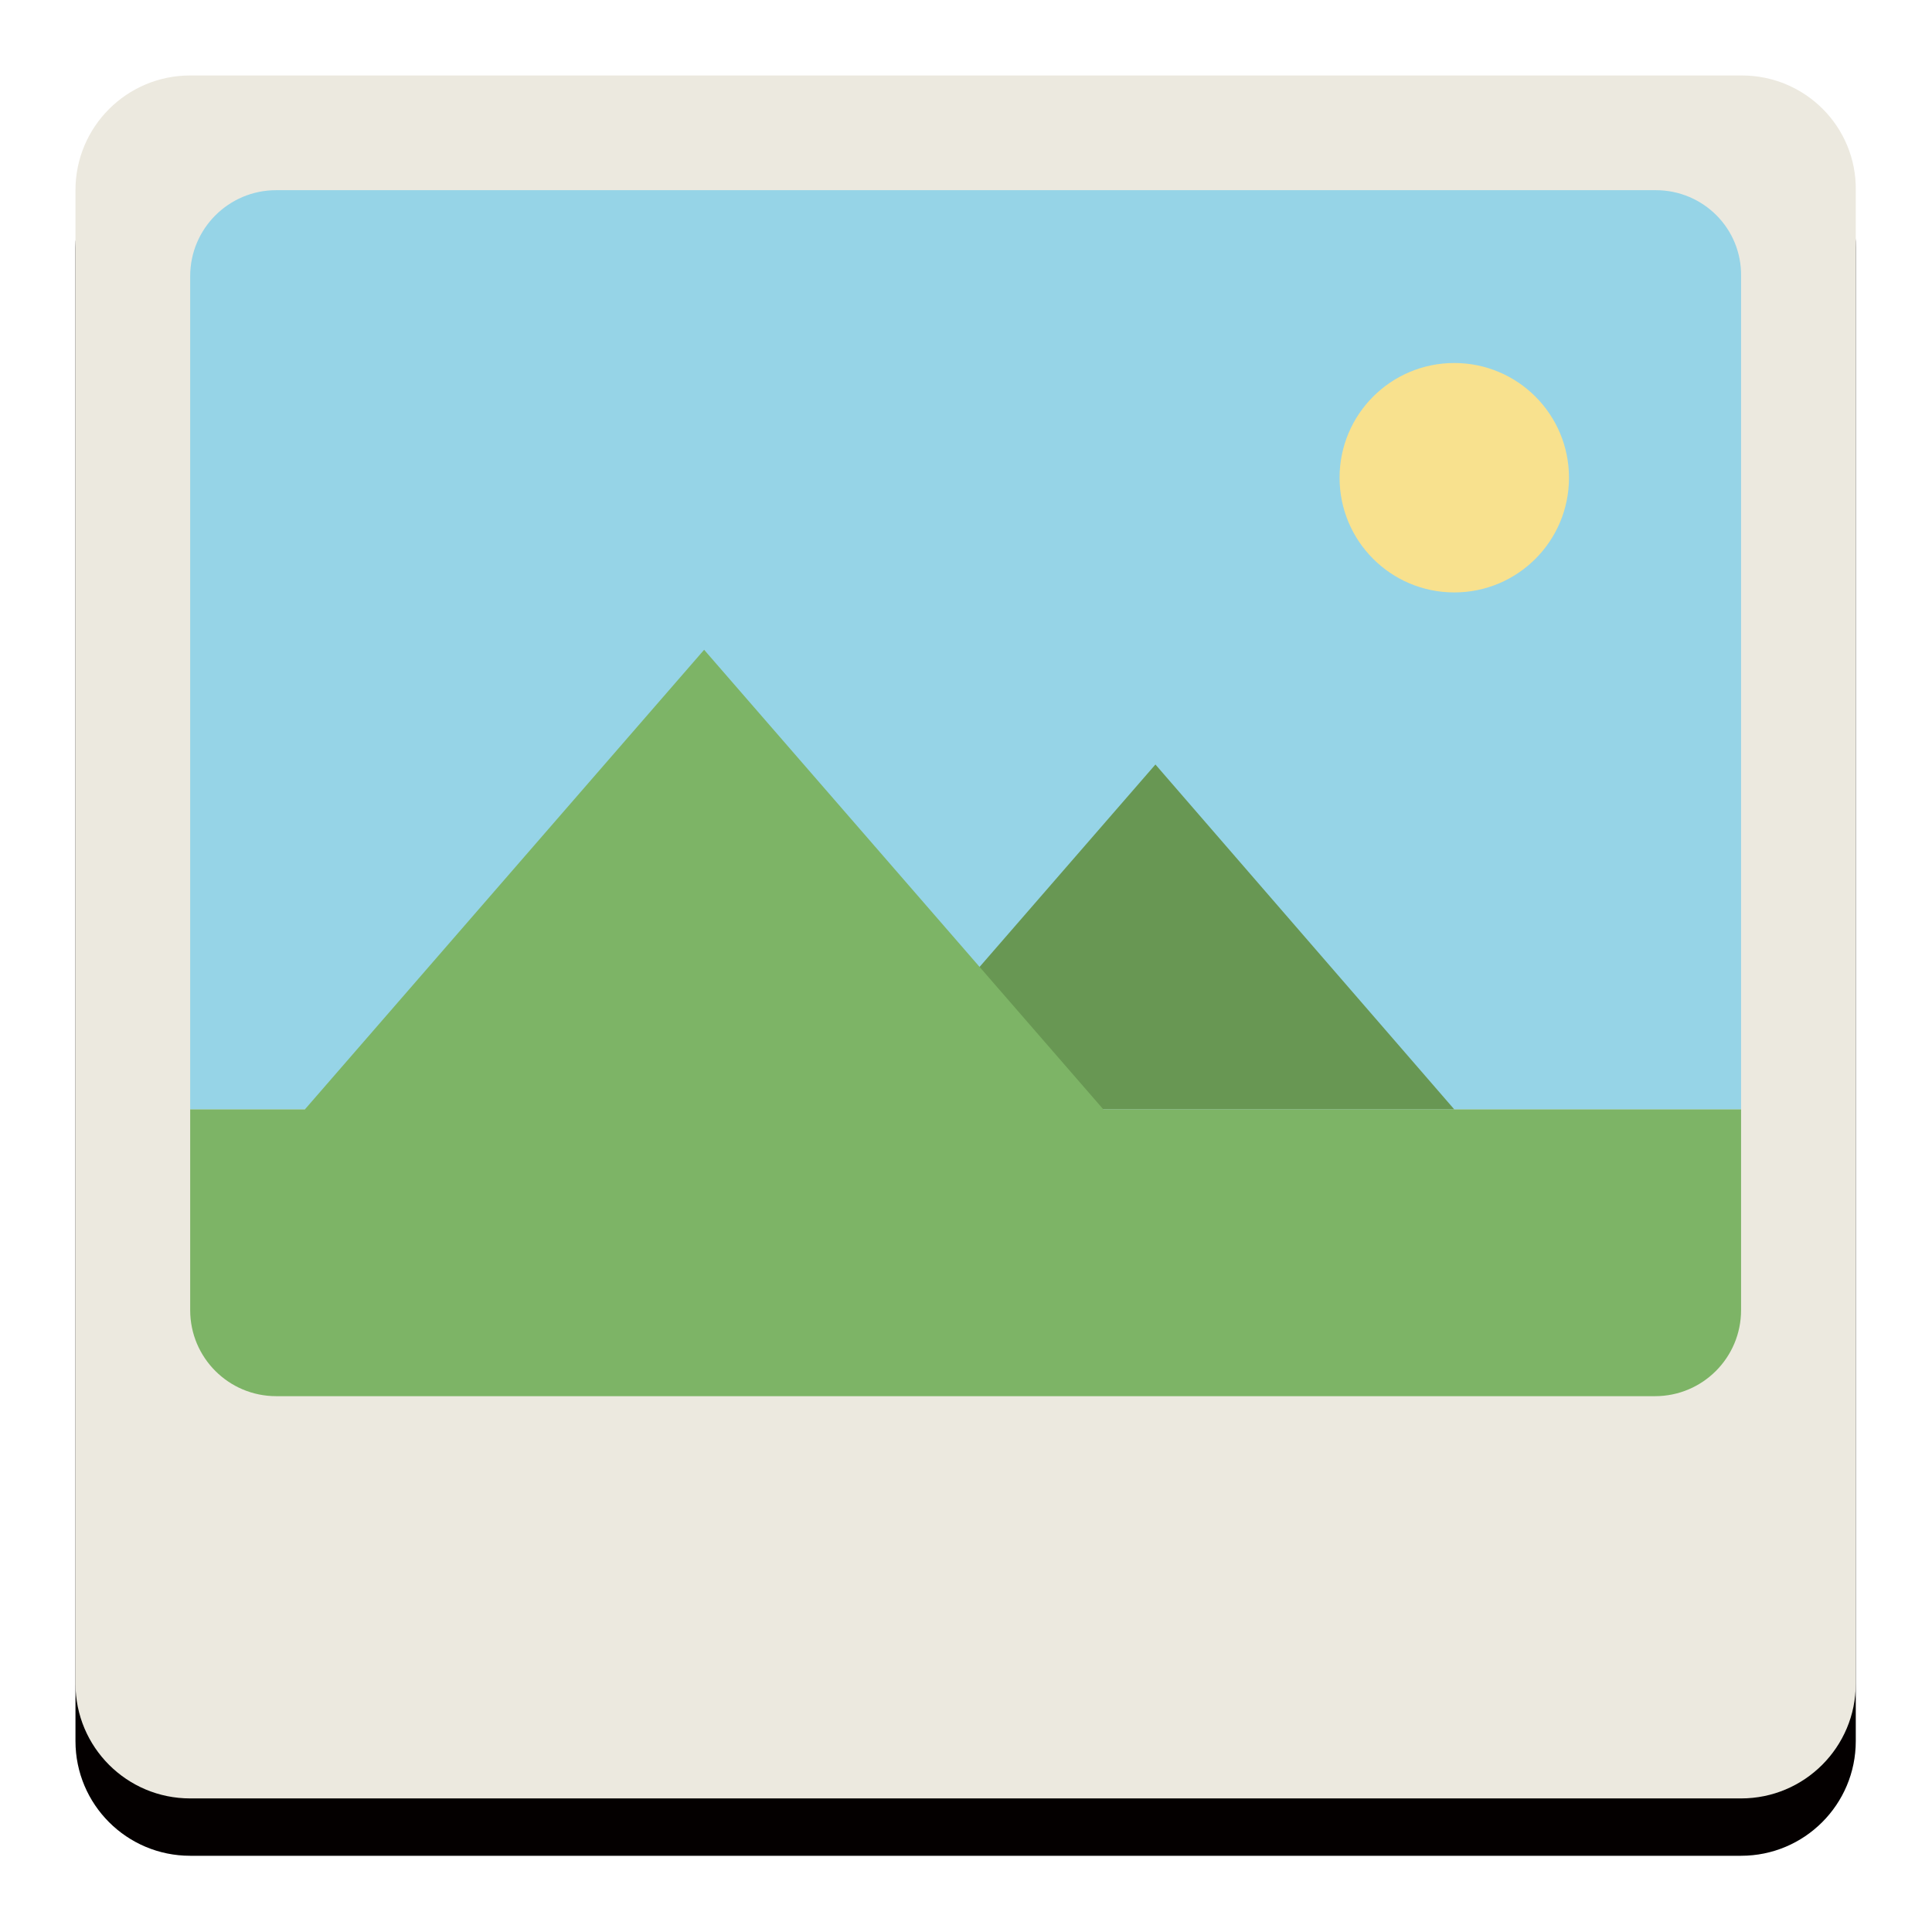<?xml version="1.0" encoding="utf-8"?>
<!-- Svg Vector Icons : http://www.onlinewebfonts.com/icon -->
<!DOCTYPE svg PUBLIC "-//W3C//DTD SVG 1.1//EN" "http://www.w3.org/Graphics/SVG/1.1/DTD/svg11.dtd">
<svg version="1.1" xmlns="http://www.w3.org/2000/svg" xmlns:xlink="http://www.w3.org/1999/xlink" x="0px" y="0px" viewBox="0 0 256 256" enable-background="new 0 0 256 256" xml:space="preserve">
<g> <path fill="#040000" d="M230.8,17.6H25.2c-8.4,0-15.2,6.8-15.2,15.2v197.9c0,8.4,6.8,15.2,15.2,15.2h205.5 c8.4,0,15.2-6.8,15.2-15.2V32.8C246,24.4,239.2,17.6,230.8,17.6L230.8,17.6z"/> <path fill="#ece9df" d="M230.8,10H25.2C16.8,10,10,16.8,10,25.2v197.9c0,8.4,6.8,15.2,15.2,15.2h205.5c8.4,0,15.2-6.8,15.2-15.2 V25.2C246,16.8,239.2,10,230.8,10L230.8,10z"/> <path fill="#96d4e7" d="M219.4,25.2H36.6c-6.3,0-11.4,5.1-11.4,11.4V147h205.5V36.6C230.8,30.3,225.7,25.2,219.4,25.2L219.4,25.2 L219.4,25.2z"/> <path fill="#689753" d="M153.1,101.3L113.4,147h79.3L153.1,101.3z"/> <path fill="#7db466" d="M146.2,147L93.3,86.1L40.4,147H25.2v26.6c0,6.3,5.1,11.4,11.4,11.4l0,0h182.7c6.3,0,11.4-5.1,11.4-11.4l0,0 V147L146.2,147L146.2,147z"/> <path fill="#f8e18e" d="M177.5,63.3c0,8.4,6.8,15.2,15.2,15.2c8.4,0,15.2-6.8,15.2-15.2c0,0,0,0,0,0c0-8.4-6.8-15.2-15.2-15.2 S177.5,54.9,177.5,63.3C177.5,63.3,177.5,63.3,177.5,63.3z"/></g>
</svg>